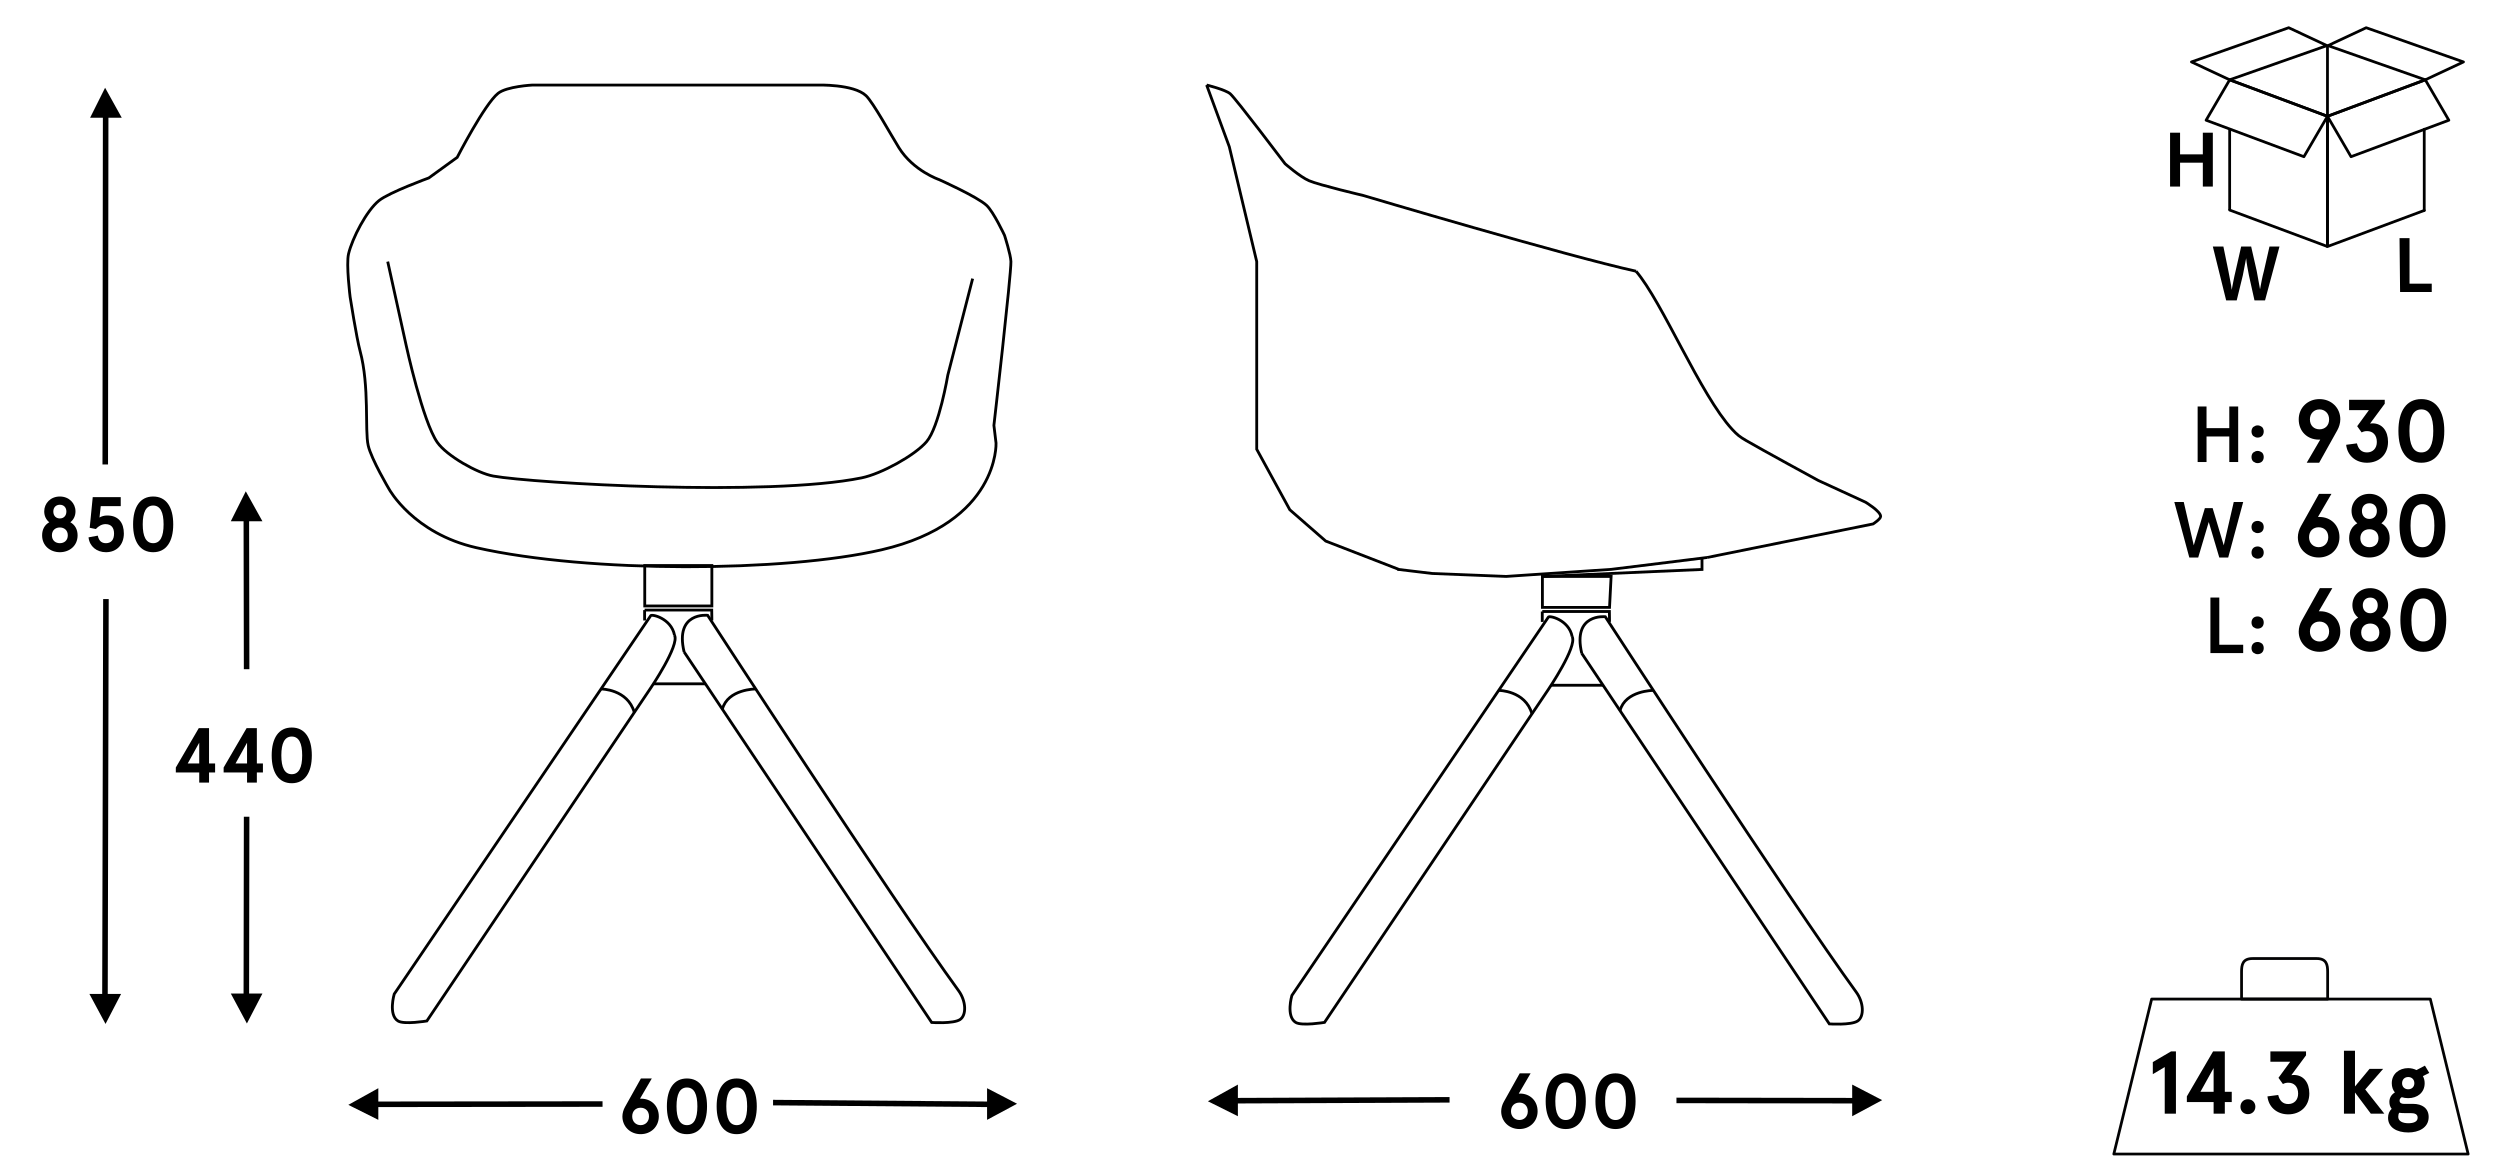 <?xml version="1.0" encoding="UTF-8"?>
<svg id="Warstwa_1" data-name="Warstwa 1" xmlns="http://www.w3.org/2000/svg" version="1.1" viewBox="0 0 450.134 211.8">
  <polygon points="44.254 88.461 41.554 93.861 43.854 93.861 43.904 120.486 44.904 120.486 44.854 93.861 47.254 93.861 44.254 88.461" style="fill: #000; stroke-width: 0px;"/>
  <polygon points="44.454 184.285 47.254 178.885 44.854 178.885 44.904 147.06 43.904 147.06 43.854 178.885 41.554 178.885 44.454 184.285" style="fill: #000; stroke-width: 0px;"/>
  <polygon points="18.923 15.8 16.223 21.2 18.523 21.2 18.45 83.63 19.45 83.63 19.523 21.2 21.923 21.2 18.923 15.8" style="fill: #000; stroke-width: 0px;"/>
  <polygon points="19 184.365 21.8 178.965 19.4 178.965 19.573 107.864 18.573 107.864 18.4 178.965 16.1 178.965 19 184.365" style="fill: #000; stroke-width: 0px;"/>
  <polygon points="62.717 198.934 68.117 201.634 68.117 199.334 108.489 199.284 108.489 198.284 68.117 198.334 68.117 195.934 62.717 198.934" style="fill: #000; stroke-width: 0px;"/>
  <polygon points="183.124 198.734 177.724 195.934 177.724 198.334 139.191 198.026 139.191 199.026 177.724 199.334 177.724 201.634 183.124 198.734" style="fill: #000; stroke-width: 0px;"/>
  <polygon points="217.485 198.283 222.885 200.983 222.885 198.683 260.999 198.526 260.999 197.526 222.885 197.683 222.885 195.283 217.485 198.283" style="fill: #000; stroke-width: 0px;"/>
  <polygon points="338.892 198.083 333.492 195.283 333.492 197.683 301.851 197.633 301.851 198.633 333.492 198.683 333.492 200.983 338.892 198.083" style="fill: #000; stroke-width: 0px;"/>
  <g>
    <path d="M115.456,197.824c1.793,0,3.166,1.289,3.166,3.193,0,1.821-1.401,3.194-3.278,3.194-1.849,0-3.278-1.359-3.278-3.194,0-.588.196-1.232.476-1.723l2.858-5.112h1.961l-2.129,3.642h.225ZM113.831,201.018c0,.953.686,1.569,1.513,1.569.84,0,1.513-.616,1.513-1.569,0-1.008-.672-1.568-1.513-1.568s-1.513.561-1.513,1.568Z" style="fill: #000; stroke-width: 0px;"/>
    <path d="M127.302,199.197c0,3.138-1.274,5.015-3.614,5.015s-3.614-1.877-3.614-5.015,1.274-5.015,3.614-5.015,3.614,1.877,3.614,5.015ZM121.811,199.197c0,2.185.588,3.39,1.877,3.39s1.877-1.205,1.877-3.39c0-2.186-.588-3.39-1.877-3.39s-1.877,1.204-1.877,3.39Z" style="fill: #000; stroke-width: 0px;"/>
    <path d="M136.262,199.197c0,3.138-1.274,5.015-3.614,5.015s-3.614-1.877-3.614-5.015,1.274-5.015,3.614-5.015,3.614,1.877,3.614,5.015ZM130.771,199.197c0,2.185.588,3.39,1.877,3.39s1.877-1.205,1.877-3.39c0-2.186-.588-3.39-1.877-3.39s-1.877,1.204-1.877,3.39Z" style="fill: #000; stroke-width: 0px;"/>
  </g>
  <g>
    <path d="M273.686,196.901c1.793,0,3.166,1.289,3.166,3.193,0,1.821-1.401,3.194-3.278,3.194-1.849,0-3.278-1.359-3.278-3.194,0-.588.196-1.232.476-1.723l2.858-5.112h1.961l-2.129,3.642h.225ZM272.061,200.094c0,.953.686,1.569,1.513,1.569.84,0,1.513-.616,1.513-1.569,0-1.008-.672-1.568-1.513-1.568s-1.513.561-1.513,1.568Z" style="fill: #000; stroke-width: 0px;"/>
    <path d="M285.532,198.274c0,3.138-1.274,5.015-3.614,5.015s-3.614-1.877-3.614-5.015,1.274-5.015,3.614-5.015,3.614,1.877,3.614,5.015ZM280.041,198.274c0,2.185.588,3.39,1.877,3.39s1.877-1.205,1.877-3.39c0-2.186-.588-3.39-1.877-3.39s-1.877,1.204-1.877,3.39Z" style="fill: #000; stroke-width: 0px;"/>
    <path d="M294.492,198.274c0,3.138-1.274,5.015-3.614,5.015s-3.614-1.877-3.614-5.015,1.274-5.015,3.614-5.015,3.614,1.877,3.614,5.015ZM289.001,198.274c0,2.185.588,3.39,1.877,3.39s1.877-1.205,1.877-3.39c0-2.186-.588-3.39-1.877-3.39s-1.877,1.204-1.877,3.39Z" style="fill: #000; stroke-width: 0px;"/>
  </g>
  <g>
    <path d="M35.872,139.09h-4.216v-.896l4.132-7.088h1.849v6.359h1.093v1.625h-1.093v1.821h-1.765v-1.821ZM35.872,137.465v-3.739l-2.073,3.739h2.073Z" style="fill: #000; stroke-width: 0px;"/>
    <path d="M44.482,139.09h-4.216v-.896l4.132-7.088h1.849v6.359h1.093v1.625h-1.093v1.821h-1.765v-1.821ZM44.482,137.465v-3.739l-2.073,3.739h2.073Z" style="fill: #000; stroke-width: 0px;"/>
    <path d="M56.146,136.009c0,3.138-1.274,5.015-3.614,5.015s-3.614-1.877-3.614-5.015,1.274-5.015,3.614-5.015,3.614,1.877,3.614,5.015ZM50.655,136.009c0,2.185.588,3.39,1.877,3.39s1.877-1.205,1.877-3.39c0-2.186-.588-3.391-1.877-3.391s-1.877,1.205-1.877,3.391Z" style="fill: #000; stroke-width: 0px;"/>
  </g>
  <g>
    <path d="M13.592,92.074c0,.798-.336,1.499-.924,1.961.798.448,1.303,1.247,1.303,2.353,0,1.905-1.485,3.04-3.194,3.04s-3.194-1.135-3.194-3.04c0-1.106.49-1.905,1.289-2.353-.588-.462-.911-1.163-.911-1.961,0-1.457,1.148-2.676,2.815-2.676s2.815,1.219,2.815,2.676ZM9.348,96.388c0,.911.63,1.415,1.429,1.415s1.429-.504,1.429-1.415c0-.91-.63-1.415-1.429-1.415s-1.429.504-1.429,1.415ZM9.6,92.102c0,.742.462,1.247,1.177,1.247s1.177-.504,1.177-1.247c0-.729-.462-1.219-1.177-1.219s-1.177.49-1.177,1.219Z" style="fill: #000; stroke-width: 0px;"/>
    <path d="M17.608,96.444c.21,1.079.827,1.359,1.471,1.359.952,0,1.457-.63,1.457-1.737,0-1.092-.546-1.695-1.541-1.695-.658,0-1.274.364-1.737.883l-1.106-.224.546-5.519h5.042v1.625h-3.6l-.224,2.045c.378-.224.854-.364,1.387-.364,2.045,0,2.998,1.331,2.998,3.25,0,1.975-1.261,3.362-3.222,3.362-1.667,0-2.97-1.051-3.138-2.676l1.667-.308Z" style="fill: #000; stroke-width: 0px;"/>
    <path d="M31.191,94.413c0,3.138-1.274,5.015-3.614,5.015s-3.614-1.877-3.614-5.015,1.274-5.015,3.614-5.015,3.614,1.877,3.614,5.015ZM25.7,94.413c0,2.186.588,3.39,1.877,3.39s1.877-1.205,1.877-3.39c0-2.185-.588-3.39-1.877-3.39s-1.877,1.205-1.877,3.39Z" style="fill: #000; stroke-width: 0px;"/>
  </g>
  <path d="M158.723,98.996c21.218-4.934,20.617-19.213,20.617-19.213l-.383-3.191s3.112-27.106,3.064-29.49c-.025-1.215-1.149-4.723-1.149-4.723,0,0-1.972-4.233-3.234-5.404-1.691-1.57-8.553-4.638-8.553-4.638,0,0-4.638-1.574-7.234-5.745-1.455-2.337-4.624-8.13-5.915-9.362-2.222-2.121-8.766-1.915-8.766-1.915h-51.319s-4.596.235-6.17,1.489c-2.423,1.93-7.362,11.532-7.362,11.532l-5.106,3.702s-7.129,2.593-8.979,4.085c-2.248,1.813-4.796,6.762-5.474,9.569-.458,1.895.283,7.793.283,7.793,0,0,1.144,7.321,1.787,9.702,1.723,6.383.83,14.298,1.468,17.043.579,2.489,3.766,7.851,3.766,7.851,0,0,4.349,7.961,15.702,10.532,20.298,4.596,55.589,4.422,72.957.383Z" style="fill: none; stroke: #000; stroke-miterlimit: 10; stroke-width: .51px;"/>
  <path d="M69.809,47.102l3.319,15.064s2.978,13.731,5.617,17.489c1.691,2.408,7.189,5.547,10.085,6.064,7.149,1.277,49.456,3.759,66.319.319,3.513-.717,9.53-4.007,11.681-6.511,2.256-2.626,3.83-12,3.83-12l4.468-17.362" style="fill: none; stroke: #000; stroke-miterlimit: 10; stroke-width: .51px;"/>
  <polyline points="217.255 15.31 221.34 26.422 226.277 47.102 226.277 80.89 232.234 91.783 238.702 97.423 251.894 102.533" style="fill: none; stroke: #000; stroke-miterlimit: 10; stroke-width: .51px;"/>
  <path d="M294.574,48.834c-12.416-2.715-49.148-13.646-49.148-13.646,0,0-7.79-1.833-9.706-2.641-1.621-.684-4.337-3.061-4.337-3.061,0,0-8.826-11.684-9.872-12.596-.855-.746-4.255-1.58-4.255-1.58" style="fill: none; stroke: #000; stroke-miterlimit: 10; stroke-width: .51px;"/>
  <path d="M251.894,102.533" style="fill: none; stroke: #000; stroke-miterlimit: 10; stroke-width: .51px;"/>
  <path d="M251.314,104.979" style="fill: none; stroke: #000; stroke-miterlimit: 10; stroke-width: .51px;"/>
  <path d="M251.314,104.979" style="fill: none; stroke: #000; stroke-miterlimit: 10; stroke-width: .51px;"/>
  <path d="M261.34,106.166" style="fill: none; stroke: #000; stroke-miterlimit: 10; stroke-width: .51px;"/>
  <path d="M310.106,99.358" style="fill: none; stroke: #000; stroke-miterlimit: 10; stroke-width: .51px;"/>
  <path d="M89.788,99.428" style="fill: none; stroke: #000; stroke-miterlimit: 10;"/>
  <path d="M294.574,48.834c4.724,5.503,11.607,22.313,17.32,28.482.931,1.005,1.335,1.317,2.516,2.011,2.709,1.59,12.973,7.18,12.973,7.18l8.511,3.915s2.708,1.62,2.723,2.553c.008.481-1.362,1.362-1.362,1.362l-29.886,6.043" style="fill: none; stroke: #000; stroke-miterlimit: 10; stroke-width: .51px;"/>
  <path d="M163,182.294" style="fill: none; stroke: #000; stroke-miterlimit: 10; stroke-width: .51px;"/>
  <polyline points="307.369 100.379 290.153 102.51 271.188 103.788 257.872 103.256 251.614 102.51" style="fill: none; stroke: #000; stroke-miterlimit: 10; stroke-width: .51px;"/>
  <g>
    <path d="M121.451,114.384c-.575-3.092-4.26-3.917-4.314-3.489l-46.154,68.085s-1.106,3.745.681,4.851c1.104.683,5.191,0,5.191,0l40.282-59.915s5.25-7.745,4.314-9.532" style="fill: none; stroke: #000; stroke-miterlimit: 10; stroke-width: .51px;"/>
    <path d="M123.175,117.384c-1.723-7.256,4.234-6.595,4.234-6.595,0,0,33.235,51.155,45.191,67.594,1.362,1.872,1.452,4.394.255,5.191-1.193.794-5.106.523-5.106.523l-44.574-66.713" style="fill: none; stroke: #000; stroke-miterlimit: 10; stroke-width: .51px;"/>
    <line x1="117.658" y1="123.124" x2="127.009" y2="123.124" style="fill: none; stroke: #000; stroke-miterlimit: 10; stroke-width: .51px;"/>
    <rect x="116.089" y="101.826" width="12.085" height="7.281" style="fill: none; stroke: #000; stroke-miterlimit: 10; stroke-width: .51px;"/>
    <path d="M116.064,109.847v1.872-1.872Z" style="fill: none; stroke: #000; stroke-miterlimit: 10; stroke-width: .51px;"/>
    <polyline points="116.064 109.847 128.149 109.847 128.175 111.72" style="fill: none; stroke: #000; stroke-miterlimit: 10; stroke-width: .51px;"/>
    <path d="M108.219,124.05s4.781-0,5.99,4.221" style="fill: none; stroke: #000; stroke-miterlimit: 10; stroke-width: .51px;"/>
    <path d="M130.062,127.692c.981-3.642,6.006-3.642,6.006-3.642" style="fill: none; stroke: #000; stroke-miterlimit: 10; stroke-width: .51px;"/>
  </g>
  <g>
    <path d="M283.078,114.641c-.575-3.092-4.26-3.917-4.314-3.489l-46.154,68.085s-1.106,3.745.681,4.851c1.104.683,5.191,0,5.191,0l40.282-59.915s5.25-7.745,4.314-9.532" style="fill: none; stroke: #000; stroke-miterlimit: 10; stroke-width: .51px;"/>
    <path d="M284.801,117.642c-1.723-7.256,4.234-6.595,4.234-6.595,0,0,33.235,51.155,45.191,67.594,1.362,1.872,1.452,4.394.255,5.191-1.193.794-5.106.523-5.106.523l-44.574-66.713" style="fill: none; stroke: #000; stroke-miterlimit: 10; stroke-width: .51px;"/>
    <line x1="279.284" y1="123.382" x2="288.636" y2="123.382" style="fill: none; stroke: #000; stroke-miterlimit: 10; stroke-width: .51px;"/>
    <polygon points="277.716 103.788 277.716 109.365 289.801 109.365 290.087 103.788 277.716 103.788" style="fill: none; stroke: #000; stroke-miterlimit: 10; stroke-width: .51px;"/>
    <path d="M277.691,110.105v1.872-1.872Z" style="fill: none; stroke: #000; stroke-miterlimit: 10; stroke-width: .51px;"/>
    <polyline points="277.691 110.105 289.776 110.105 289.801 111.977" style="fill: none; stroke: #000; stroke-miterlimit: 10; stroke-width: .51px;"/>
    <path d="M269.846,124.308s4.781,0,5.99,4.221" style="fill: none; stroke: #000; stroke-miterlimit: 10; stroke-width: .51px;"/>
    <path d="M291.689,127.95c.981-3.643,6.006-3.643,6.006-3.643" style="fill: none; stroke: #000; stroke-miterlimit: 10; stroke-width: .51px;"/>
  </g>
  <polyline points="306.451 100.493 306.451 102.533 277.716 103.788" style="fill: none; stroke: #000; stroke-miterlimit: 10; stroke-width: .51px;"/>
  <polygon points="444.4 207.789 380.6 207.789 387.413 179.889 437.587 179.889 444.4 207.789" style="fill: none; stroke: #020203; stroke-linecap: round; stroke-linejoin: round; stroke-width: .5px;"/>
  <path d="M415.9,179.889h-12.3v-4.9c0-1.3.2-2.4,2-2.4h11.5c1.8,0,2,1.1,2,2.4v4.9h-3.2Z" style="fill: none; stroke: #020203; stroke-linecap: round; stroke-linejoin: round; stroke-width: .5px;"/>
  <g>
    <g style="isolation: isolate;">
      <path d="M395.693,73.19h1.6v3.9h4.1v-3.9h1.6v10h-1.6v-4.6h-4.1v4.6h-1.6v-10Z" style="fill: #000; stroke-width: 0px;"/>
      <path d="M406.493,76.59c.3,0,.5.1.8.3.2.2.3.5.3.8s-.1.6-.3.8c-.2.2-.5.3-.8.3s-.5-.1-.8-.3c-.2-.2-.3-.5-.3-.8s.1-.6.3-.8c.3-.2.5-.3.8-.3ZM406.493,81.19c.3,0,.5.1.8.3.2.2.3.5.3.8s-.1.6-.3.8c-.2.2-.5.3-.8.3s-.5-.1-.8-.3c-.2-.2-.3-.5-.3-.8s.1-.6.3-.8c.3-.2.5-.3.8-.3Z" style="fill: #000; stroke-width: 0px;"/>
    </g>
    <g style="isolation: isolate;">
      <path d="M403.893,90.39l-2.7,10h-1.6l-1.9-6.4-1.9,6.4h-1.6l-2.7-10h1.7l1.8,7.8,2-6.7h1.4l2,6.7,1.8-7.8h1.7Z" style="fill: #000; stroke-width: 0px;"/>
      <path d="M406.493,93.79c.3,0,.5.1.8.3.2.2.3.5.3.8s-.1.6-.3.8c-.2.2-.5.3-.8.3s-.5-.1-.8-.3c-.2-.2-.3-.5-.3-.8s.1-.6.3-.8c.2-.2.5-.3.8-.3ZM406.493,98.39c.3,0,.5.1.8.3.2.2.3.5.3.8s-.1.6-.3.8c-.2.2-.5.3-.8.3s-.5-.1-.8-.3c-.2-.2-.3-.5-.3-.8s.1-.6.3-.8c.2-.2.5-.3.8-.3Z" style="fill: #000; stroke-width: 0px;"/>
    </g>
    <g style="isolation: isolate;">
      <path d="M399.593,107.59v8.5h4.3v1.5h-5.9v-10h1.6Z" style="fill: #000; stroke-width: 0px;"/>
      <path d="M406.493,110.99c.3,0,.5.1.8.3.2.2.3.5.3.8s-.1.6-.3.8c-.2.2-.5.3-.8.3s-.5-.1-.8-.3c-.2-.2-.3-.5-.3-.8s.1-.6.3-.8c.2-.2.5-.3.8-.3ZM406.493,115.59c.3,0,.5.1.8.3.2.2.3.5.3.8s-.1.6-.3.8c-.2.2-.5.3-.8.3s-.5-.1-.8-.3c-.2-.2-.3-.5-.3-.8s.1-.6.3-.8c.2-.2.5-.3.8-.3Z" style="fill: #000; stroke-width: 0px;"/>
    </g>
  </g>
  <g>
    <g style="isolation: isolate;">
      <path d="M392.528,23.992v3.8h4.1v-3.9h1.8v9.7h-1.8v-4.3h-4.1v4.3h-1.8v-9.7h1.8v.1Z" style="fill: #000; stroke-width: 0px;"/>
    </g>
    <g style="isolation: isolate;">
      <path d="M400.828,54.088l-2.4-9.7h1.9l.9,4.4c.2,1.2.5,2.4.6,3.4h0c.2-1,.4-2.2.7-3.4l1-4.4h1.8l1,4.4c.2,1.1.4,2.2.6,3.3h0c.2-1.1.4-2.2.7-3.3l1-4.4h1.8l-2.6,9.7h-1.9l-1-4.5c-.2-1.1-.4-2-.5-3.1h0c-.2,1-.4,2-.6,3.1l-1.1,4.5h-1.9Z" style="fill: #000; stroke-width: 0px;"/>
    </g>
    <g style="isolation: isolate;">
      <path d="M432.045,42.875h1.8v8.2h4v1.5h-5.7l-.1-9.7h0Z" style="fill: #000; stroke-width: 0px;"/>
    </g>
    <polyline points="436.493 37.891 419.069 44.388 419.069 20.939 436.681 14.372" style="fill: none; stroke: #000; stroke-linecap: round; stroke-linejoin: round; stroke-width: .5px;"/>
    <polygon points="436.681 14.372 419.069 20.939 423.311 28.214 440.923 21.646 436.681 14.372" style="fill: none; stroke: #000; stroke-linecap: round; stroke-linejoin: round; stroke-width: .5px;"/>
    <polygon points="401.458 14.372 419.069 20.939 414.827 28.214 397.216 21.646 401.458 14.372" style="fill: none; stroke: #000; stroke-linecap: round; stroke-linejoin: round; stroke-width: .5px;"/>
    <polyline points="401.458 37.821 419.069 44.388 419.069 20.939 401.458 14.372" style="fill: none; stroke: #000; stroke-linecap: round; stroke-linejoin: bevel; stroke-width: .5px;"/>
    <polygon points="418.969 8.21 412.091 4.99 394.578 11.15 401.456 14.37 418.969 8.21" style="fill: none; stroke: #000; stroke-linecap: round; stroke-linejoin: round; stroke-width: .5px;"/>
    <polygon points="443.555 11.152 436.677 14.372 419.164 8.212 426.042 4.992 443.555 11.152" style="fill: none; stroke: #000; stroke-linecap: round; stroke-linejoin: round; stroke-width: .5px;"/>
    <line x1="419.069" y1="20.939" x2="419.069" y2="8.226" style="fill: none; stroke: #000; stroke-miterlimit: 10; stroke-width: .5px;"/>
    <line x1="401.458" y1="37.821" x2="401.458" y2="23.275" style="fill: none; stroke: #000; stroke-miterlimit: 10; stroke-width: .5px;"/>
    <line x1="436.493" y1="37.891" x2="436.493" y2="23.275" style="fill: none; stroke: #000; stroke-linecap: round; stroke-miterlimit: 10; stroke-width: .5px;"/>
  </g>
  <g>
    <path d="M391.785,189.311v11.204h-2.017v-8.388l-2.145,1.281v-2.178l3.281-1.92h.88Z" style="fill: #000; stroke-width: 0px;"/>
    <path d="M398.569,198.434h-4.818v-1.024l4.722-8.099h2.113v7.267h1.248v1.856h-1.248v2.081h-2.017v-2.081ZM398.569,196.577v-4.273l-2.369,4.273h2.369Z" style="fill: #000; stroke-width: 0px;"/>
    <path d="M404.744,197.922c.769,0,1.345.576,1.345,1.345,0,.768-.576,1.344-1.345,1.344s-1.345-.576-1.345-1.344c0-.769.576-1.345,1.345-1.345Z" style="fill: #000; stroke-width: 0px;"/>
    <path d="M410.2,197.154c.24.992.801,1.633,1.809,1.633,1.041,0,1.777-.721,1.777-1.873,0-1.297-.753-1.969-1.761-1.969-.353,0-.641.064-.977.24l-.801-1.12,2.113-2.897h-3.569v-1.856h6.418v.704l-2.641,3.569c.144-.017.256-.032.448-.032,1.729,0,2.785,1.36,2.785,3.329,0,2.321-1.633,3.762-3.794,3.762-2.081,0-3.553-1.36-3.745-3.233l1.937-.256Z" style="fill: #000; stroke-width: 0px;"/>
    <path d="M424.024,189.182v6.435l2.625-3.169h2.449l-3.233,3.714,3.441,4.354h-2.434l-2.849-3.81v3.81h-1.985v-11.333h1.985Z" style="fill: #000; stroke-width: 0px;"/>
    <path d="M433.608,192.32c.544,0,1.04.128,1.488.353l1.521-.801.784,1.312-1.152.576c.208.368.32.801.32,1.28,0,1.697-1.328,2.689-2.961,2.689-.416,0-.816-.064-1.169-.176-.239.144-.384.352-.384.608,0,.384.272.592.752.592h1.649c1.696,0,2.833.816,2.833,2.369,0,1.984-1.873,2.785-3.666,2.785-2.064,0-3.649-.896-3.649-2.657,0-.656.24-1.217.656-1.601-.256-.305-.416-.736-.416-1.249,0-.768.4-1.344.992-1.696-.352-.433-.56-.992-.56-1.665,0-1.681,1.328-2.721,2.961-2.721ZM432.92,200.419c-.336,0-.641-.017-.929-.064-.128.192-.176.433-.176.736,0,.769.769,1.152,1.809,1.152.944,0,1.681-.271,1.681-.992,0-.672-.544-.832-1.296-.832h-1.089ZM433.608,196.129c.641,0,1.104-.433,1.104-1.089,0-.672-.464-1.12-1.104-1.12s-1.104.448-1.104,1.12c0,.656.464,1.089,1.104,1.089Z" style="fill: #000; stroke-width: 0px;"/>
  </g>
  <g>
    <path d="M417.509,79.156c-2.049,0-3.617-1.473-3.617-3.649,0-2.081,1.601-3.649,3.745-3.649,2.113,0,3.746,1.553,3.746,3.649,0,.672-.225,1.409-.545,1.969l-3.265,5.842h-2.241l2.433-4.162h-.256ZM419.365,75.507c0-1.088-.784-1.793-1.729-1.793-.96,0-1.729.705-1.729,1.793,0,1.152.769,1.793,1.729,1.793.961,0,1.729-.641,1.729-1.793Z" style="fill: #000; stroke-width: 0px;"/>
    <path d="M424.372,79.829c.24.992.801,1.633,1.809,1.633,1.041,0,1.777-.721,1.777-1.873,0-1.296-.753-1.969-1.761-1.969-.353,0-.641.064-.977.24l-.801-1.121,2.113-2.897h-3.569v-1.857h6.418v.704l-2.641,3.57c.144-.016.256-.032.448-.032,1.729,0,2.785,1.361,2.785,3.33,0,2.321-1.633,3.761-3.794,3.761-2.081,0-3.553-1.36-3.745-3.233l1.937-.256Z" style="fill: #000; stroke-width: 0px;"/>
    <path d="M440.103,77.588c0,3.585-1.457,5.73-4.13,5.73s-4.13-2.145-4.13-5.73,1.457-5.73,4.13-5.73,4.13,2.145,4.13,5.73ZM433.828,77.588c0,2.497.672,3.874,2.145,3.874s2.145-1.377,2.145-3.874c0-2.497-.672-3.874-2.145-3.874s-2.145,1.377-2.145,3.874Z" style="fill: #000; stroke-width: 0px;"/>
  </g>
  <g>
    <path d="M417.611,93.081c2.049,0,3.617,1.473,3.617,3.649,0,2.081-1.601,3.649-3.745,3.649-2.113,0-3.746-1.553-3.746-3.649,0-.672.225-1.408.545-1.969l3.265-5.843h2.241l-2.433,4.162h.256ZM415.755,96.731c0,1.089.784,1.793,1.729,1.793.96,0,1.729-.704,1.729-1.793,0-1.152-.769-1.793-1.729-1.793-.961,0-1.729.641-1.729,1.793Z" style="fill: #000; stroke-width: 0px;"/>
    <path d="M429.837,91.977c0,.912-.385,1.713-1.057,2.241.912.512,1.488,1.425,1.488,2.688,0,2.177-1.696,3.474-3.649,3.474s-3.649-1.297-3.649-3.474c0-1.264.561-2.177,1.473-2.688-.673-.528-1.041-1.329-1.041-2.241,0-1.665,1.313-3.058,3.218-3.058,1.905,0,3.218,1.393,3.218,3.058ZM424.986,96.906c0,1.041.721,1.617,1.633,1.617s1.633-.576,1.633-1.617c0-1.04-.721-1.616-1.633-1.616s-1.633.576-1.633,1.616ZM425.274,92.009c0,.849.528,1.425,1.345,1.425s1.345-.576,1.345-1.425c0-.832-.528-1.393-1.345-1.393s-1.345.561-1.345,1.393Z" style="fill: #000; stroke-width: 0px;"/>
    <path d="M440.301,94.65c0,3.586-1.457,5.73-4.13,5.73s-4.13-2.145-4.13-5.73c0-3.585,1.457-5.73,4.13-5.73s4.13,2.146,4.13,5.73ZM434.026,94.65c0,2.497.672,3.874,2.145,3.874s2.145-1.377,2.145-3.874-.672-3.873-2.145-3.873-2.145,1.376-2.145,3.873Z" style="fill: #000; stroke-width: 0px;"/>
  </g>
  <g>
    <path d="M417.766,110.062c2.049,0,3.617,1.473,3.617,3.649,0,2.081-1.601,3.649-3.745,3.649-2.113,0-3.746-1.553-3.746-3.649,0-.672.225-1.408.545-1.969l3.265-5.843h2.241l-2.433,4.162h.256ZM415.909,113.712c0,1.089.784,1.793,1.729,1.793.96,0,1.729-.704,1.729-1.793,0-1.152-.769-1.793-1.729-1.793-.961,0-1.729.641-1.729,1.793Z" style="fill: #000; stroke-width: 0px;"/>
    <path d="M429.991,108.958c0,.912-.385,1.713-1.057,2.241.912.512,1.488,1.425,1.488,2.688,0,2.177-1.696,3.474-3.649,3.474s-3.649-1.297-3.649-3.474c0-1.264.561-2.177,1.473-2.688-.673-.528-1.041-1.329-1.041-2.241,0-1.665,1.313-3.058,3.218-3.058,1.905,0,3.218,1.393,3.218,3.058ZM425.141,113.887c0,1.041.721,1.617,1.633,1.617s1.633-.576,1.633-1.617c0-1.04-.721-1.616-1.633-1.616s-1.633.576-1.633,1.616ZM425.429,108.99c0,.849.528,1.425,1.345,1.425s1.345-.576,1.345-1.425c0-.832-.528-1.393-1.345-1.393s-1.345.561-1.345,1.393Z" style="fill: #000; stroke-width: 0px;"/>
    <path d="M440.455,111.63c0,3.586-1.457,5.73-4.13,5.73s-4.13-2.145-4.13-5.73c0-3.585,1.457-5.73,4.13-5.73s4.13,2.146,4.13,5.73ZM434.181,111.63c0,2.497.672,3.874,2.145,3.874s2.145-1.377,2.145-3.874-.672-3.873-2.145-3.873-2.145,1.376-2.145,3.873Z" style="fill: #000; stroke-width: 0px;"/>
  </g>
</svg>